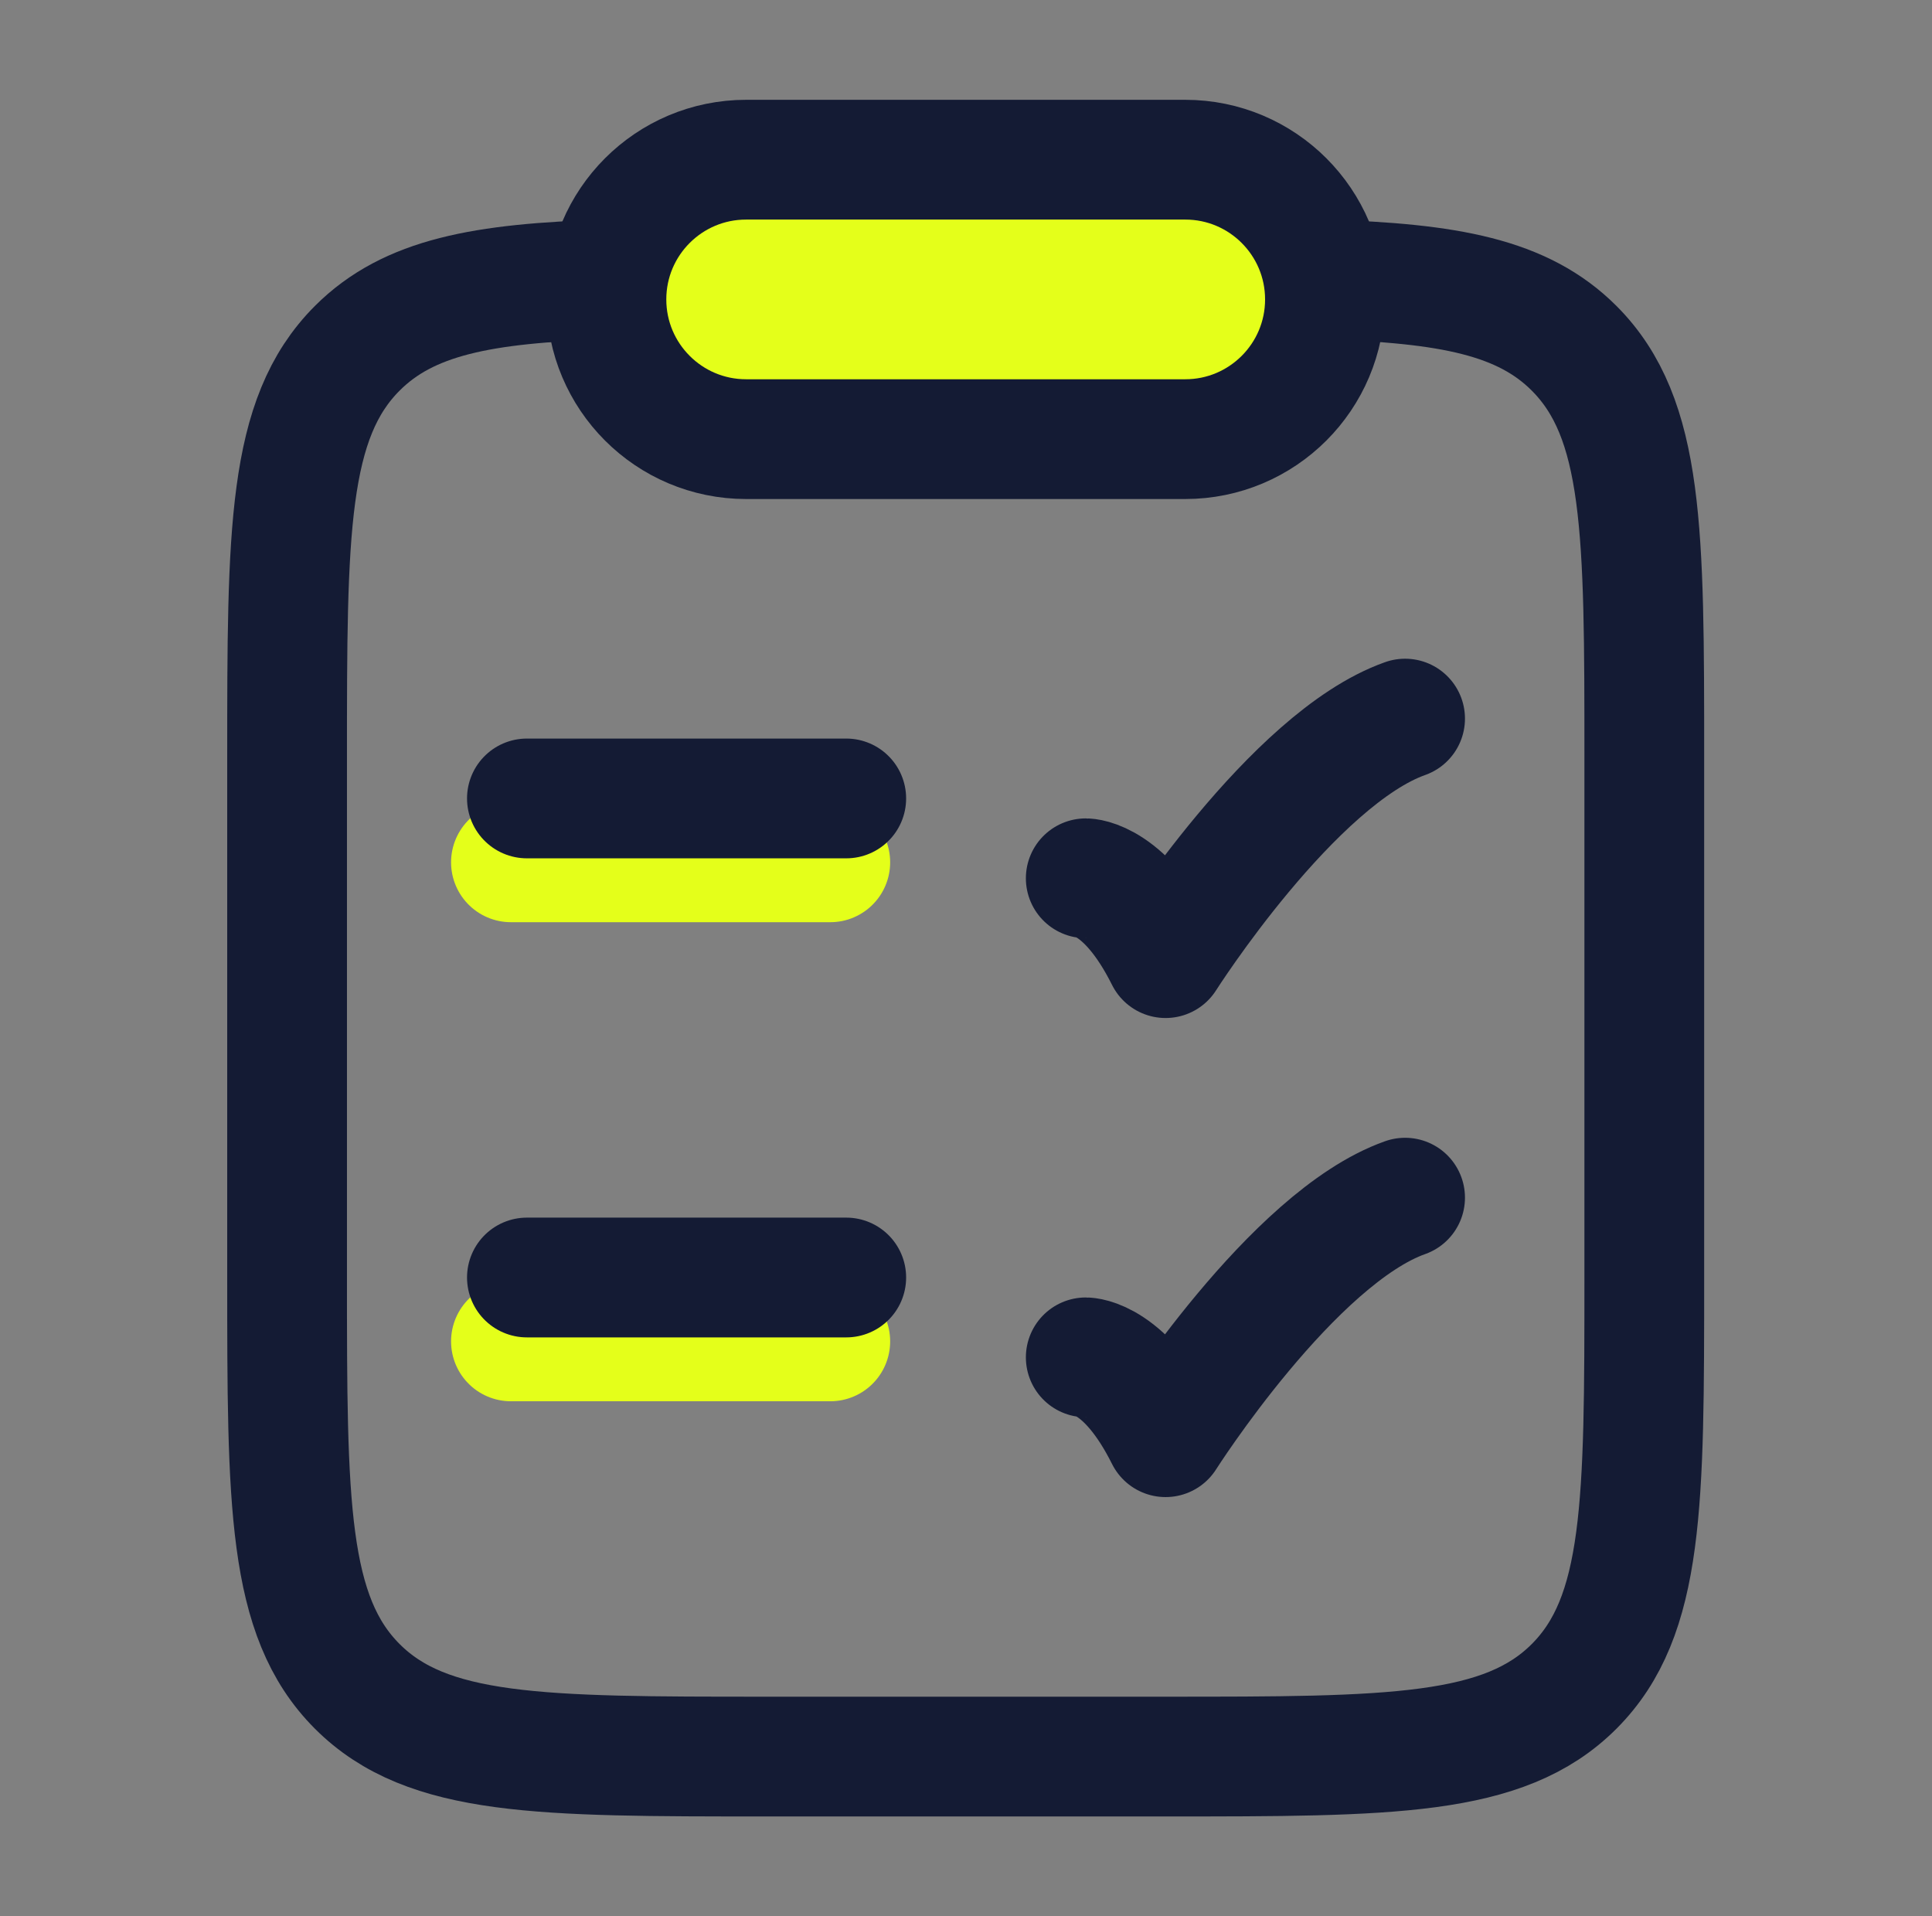 <svg width="121" height="120" viewBox="0 0 121 120" fill="none" xmlns="http://www.w3.org/2000/svg">
<rect x="0" y="0" width="121" height="120" fill="#808080" stroke="none"/>
<path d="M38 17.5C30.221 17.733 25.583 18.599 22.374 21.811C17.98 26.209 17.98 33.286 17.98 47.442V79.972C17.98 94.127 17.98 101.205 22.374 105.603C26.767 110 33.838 110 47.98 110H72.981C87.123 110 94.194 110 98.587 105.603C102.981 101.205 102.981 94.127 102.981 79.972V47.442C102.981 33.286 102.981 26.209 98.587 21.811C95.378 18.599 90.74 17.733 82.961 17.5" stroke="#141B34" stroke-width="7.5"/>
<path d="M37.98 18.75C37.98 13.918 41.898 10 46.73 10H74.231C79.063 10 82.981 13.918 82.981 18.75C82.981 23.582 79.063 27.5 74.231 27.5H46.73C41.898 27.5 37.98 23.582 37.98 18.75Z" fill="#E4FF1A" stroke="#141B34" stroke-width="7.5" stroke-linejoin="round"/>
<path d="M32 54H52" stroke="#E4FF1A" stroke-width="7.5" stroke-linecap="round"/>
<path d="M32 84H52" stroke="#E4FF1A" stroke-width="7.5" stroke-linecap="round"/>
<path d="M33 50H53" stroke="#141B34" stroke-width="7.5" stroke-linecap="round"/>
<path d="M68 55C68 55 70.5 55 73 60C73 60 80.941 47.5 88 45" stroke="#141B34" stroke-width="7.5" stroke-linecap="round" stroke-linejoin="round"/>
<path d="M33 80H53" stroke="#141B34" stroke-width="7.5" stroke-linecap="round"/>
<path d="M68 85C68 85 70.5 85 73 90C73 90 80.941 77.5 88 75" stroke="#141B34" stroke-width="7.5" stroke-linecap="round" stroke-linejoin="round"/>
</svg>
